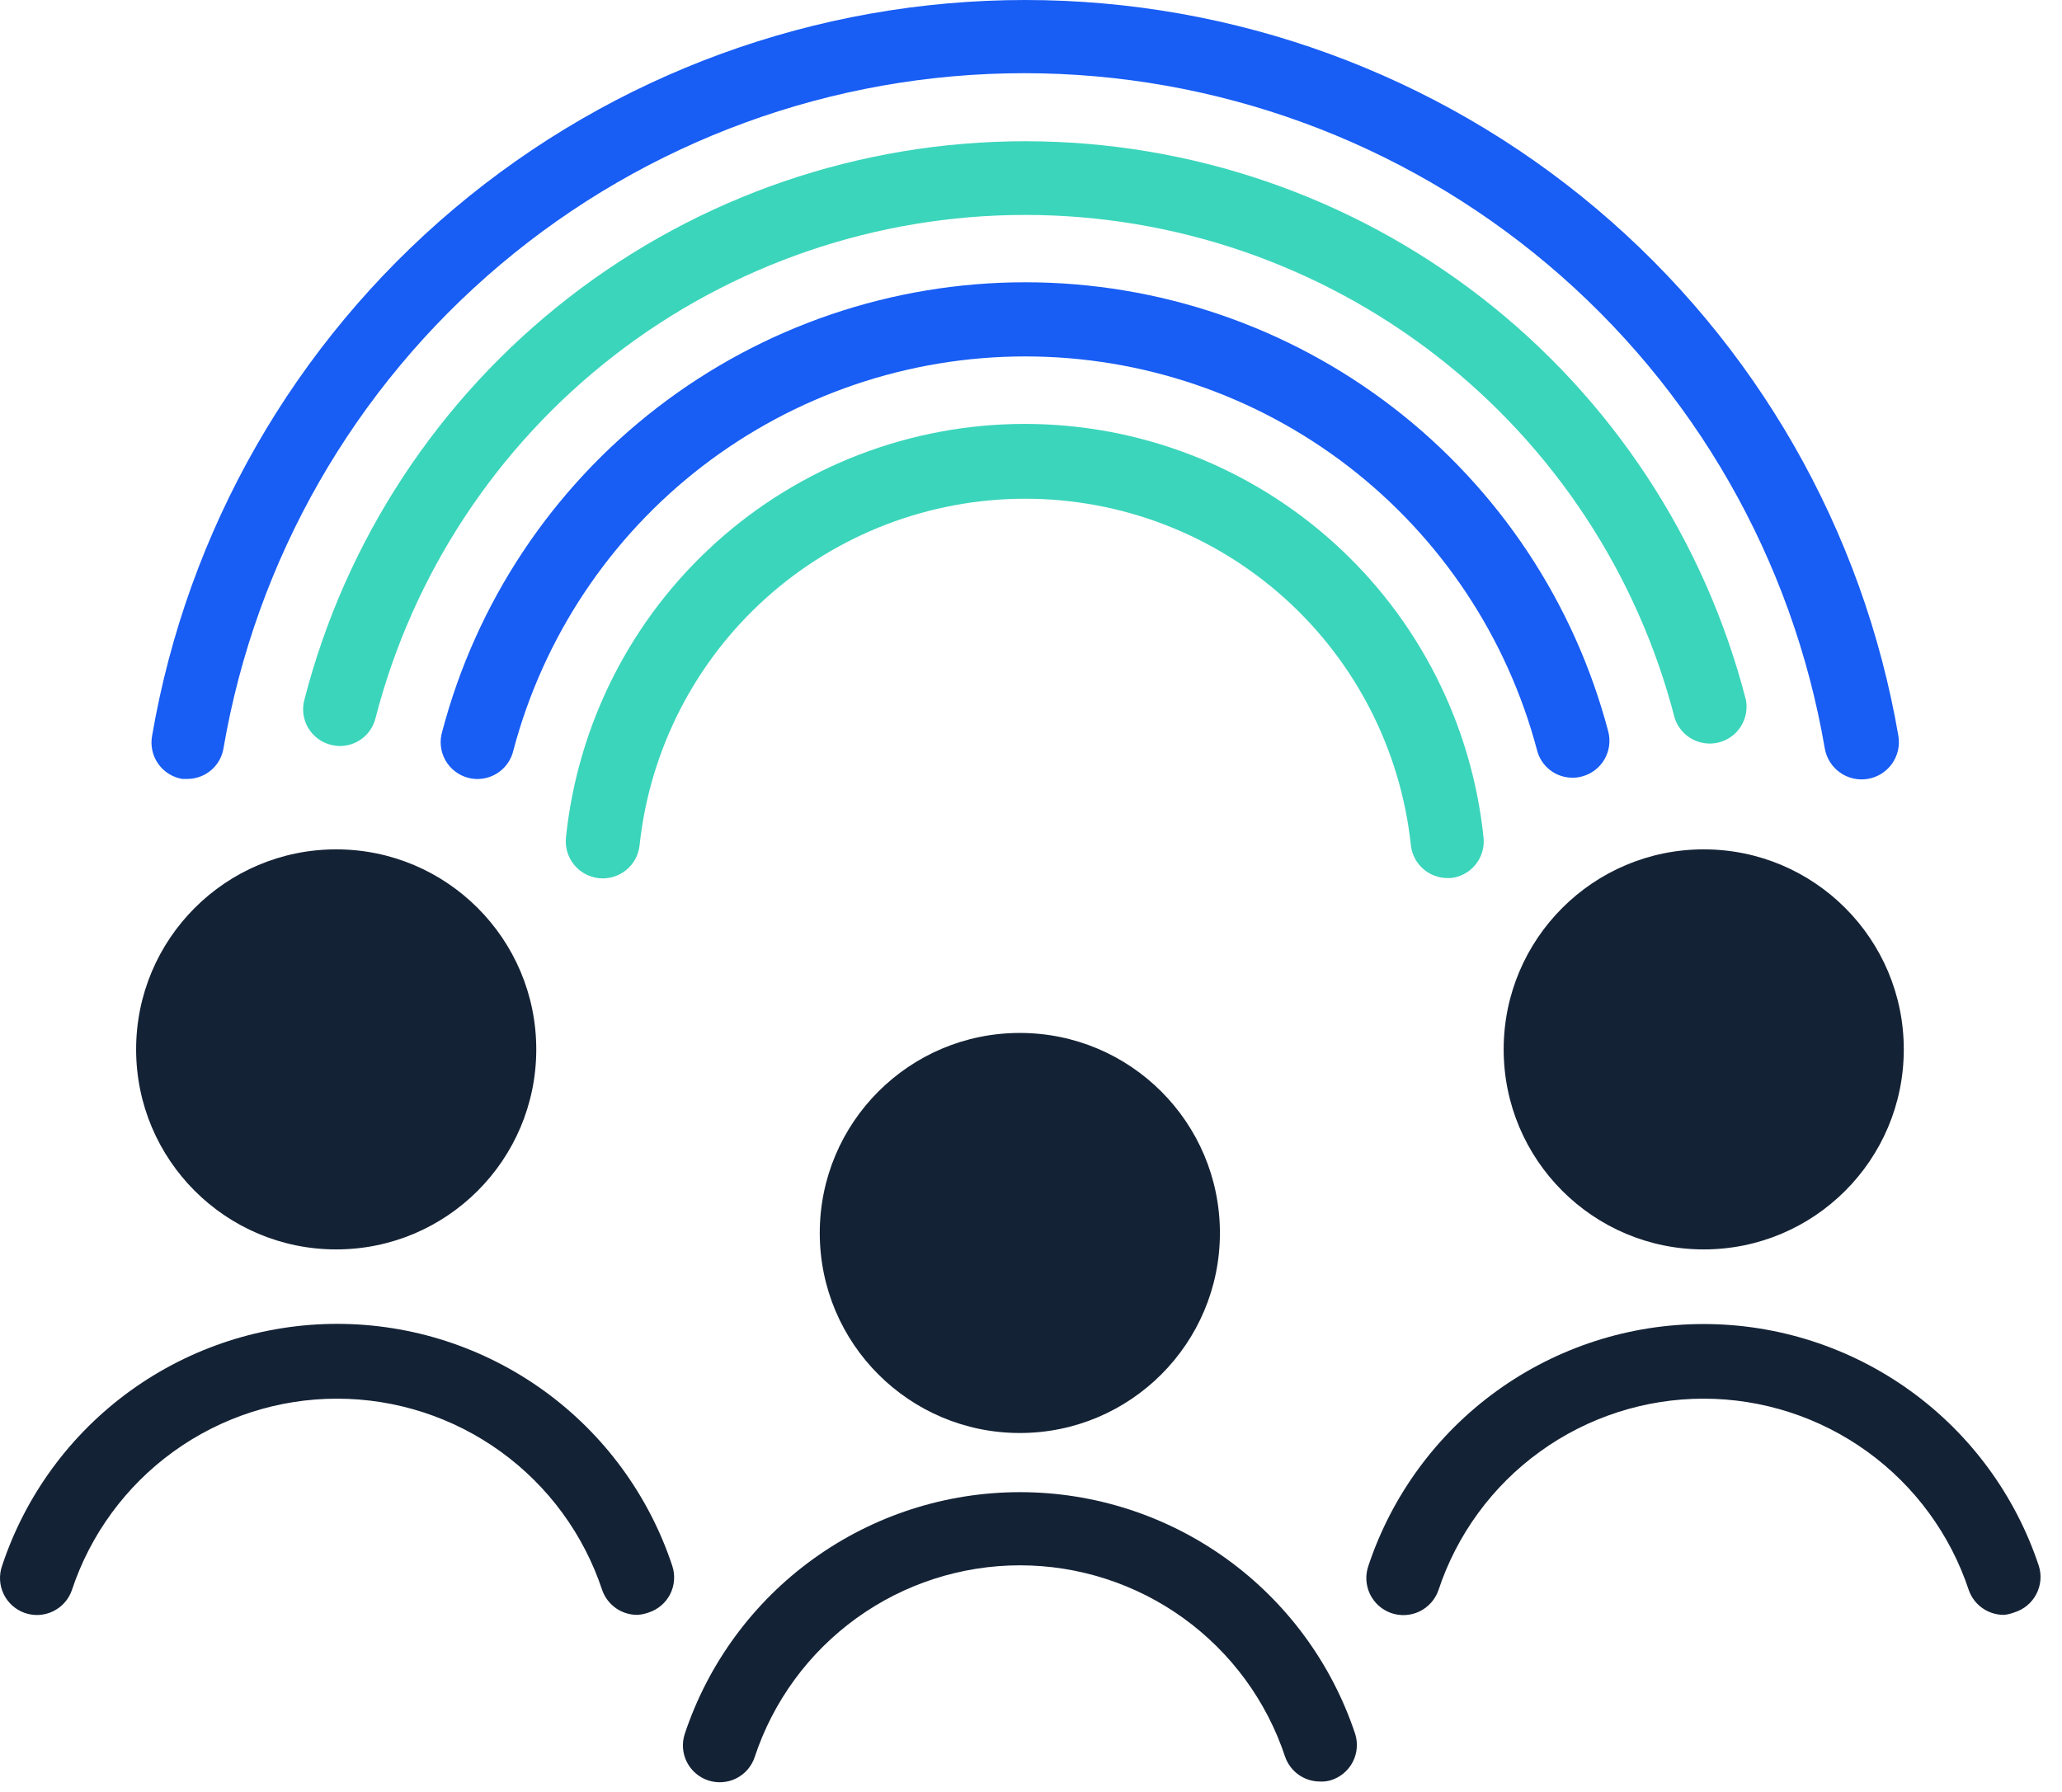 <svg xmlns="http://www.w3.org/2000/svg" width="84" height="73" viewBox="0 0 84 73" fill="none"><path d="M58.965 35.776C58.596 35.775 58.239 35.638 57.964 35.391C57.689 35.144 57.515 34.803 57.475 34.436C57.06 30.559 55.226 26.973 52.326 24.367C49.425 21.761 45.664 20.32 41.766 20.32C37.867 20.32 34.105 21.761 31.205 24.367C28.305 26.973 26.471 30.559 26.055 34.436C26.035 34.633 25.976 34.824 25.882 34.998C25.788 35.172 25.66 35.326 25.506 35.451C25.353 35.576 25.176 35.669 24.986 35.726C24.797 35.782 24.597 35.801 24.401 35.781C24.203 35.76 24.012 35.701 23.838 35.607C23.664 35.513 23.51 35.386 23.385 35.232C23.26 35.078 23.167 34.901 23.11 34.712C23.054 34.522 23.035 34.323 23.055 34.126C23.534 29.502 25.71 25.22 29.162 22.108C32.614 18.995 37.097 17.272 41.745 17.272C46.394 17.272 50.877 18.995 54.329 22.108C57.781 25.22 59.956 29.502 60.435 34.126C60.456 34.322 60.438 34.521 60.382 34.71C60.326 34.899 60.233 35.076 60.108 35.229C59.984 35.382 59.83 35.51 59.656 35.603C59.483 35.697 59.292 35.756 59.096 35.776H58.965Z" fill="#3BD5BB"></path><path d="M64.066 31.686C63.733 31.689 63.409 31.58 63.146 31.377C62.883 31.174 62.696 30.888 62.615 30.566C61.396 25.966 58.691 21.899 54.919 18.997C51.148 16.096 46.524 14.522 41.766 14.522C37.007 14.522 32.383 16.096 28.611 18.997C24.84 21.899 22.135 25.966 20.916 30.566C20.872 30.763 20.788 30.949 20.671 31.113C20.554 31.277 20.404 31.415 20.232 31.52C20.06 31.625 19.869 31.694 19.669 31.724C19.47 31.753 19.266 31.742 19.071 31.691C18.876 31.64 18.693 31.549 18.534 31.426C18.374 31.303 18.241 31.148 18.143 30.973C18.044 30.797 17.982 30.603 17.96 30.402C17.938 30.202 17.957 29.999 18.015 29.806C19.397 24.56 22.476 19.92 26.773 16.608C31.069 13.297 36.341 11.501 41.766 11.501C47.19 11.501 52.462 13.297 56.758 16.608C61.054 19.92 64.134 24.56 65.516 29.806C65.616 30.19 65.56 30.599 65.359 30.942C65.159 31.285 64.83 31.535 64.445 31.636C64.322 31.671 64.194 31.688 64.066 31.686Z" fill="#185DF4"></path><path d="M13.845 30.396C13.721 30.394 13.596 30.377 13.476 30.346C13.285 30.298 13.105 30.213 12.947 30.095C12.79 29.977 12.657 29.83 12.556 29.661C12.456 29.491 12.39 29.304 12.362 29.109C12.335 28.914 12.346 28.716 12.396 28.526C14.07 22.01 17.865 16.237 23.181 12.115C28.497 7.993 35.033 5.755 41.761 5.755C48.488 5.755 55.024 7.993 60.34 12.115C65.656 16.237 69.45 22.01 71.126 28.526C71.194 28.899 71.118 29.285 70.913 29.605C70.708 29.925 70.389 30.155 70.021 30.249C69.653 30.343 69.263 30.294 68.929 30.111C68.596 29.929 68.344 29.627 68.225 29.266C66.713 23.396 63.292 18.197 58.501 14.484C53.71 10.772 47.821 8.757 41.761 8.757C35.7 8.757 29.811 10.772 25.02 14.484C20.229 18.197 16.808 23.396 15.296 29.266C15.215 29.589 15.028 29.876 14.765 30.081C14.503 30.286 14.179 30.396 13.845 30.396Z" fill="#3BD5BB"></path><path d="M7.675 31.736H7.425C7.229 31.703 7.041 31.632 6.873 31.526C6.704 31.42 6.558 31.281 6.444 31.118C6.329 30.956 6.248 30.771 6.206 30.577C6.163 30.383 6.16 30.181 6.195 29.986C7.635 21.595 11.995 13.984 18.504 8.497C25.013 3.009 33.252 0 41.766 0C50.279 0 58.518 3.009 65.027 8.497C71.536 13.984 75.895 21.595 77.335 29.986C77.368 30.183 77.362 30.384 77.317 30.579C77.272 30.773 77.189 30.957 77.073 31.119C76.957 31.282 76.81 31.42 76.64 31.526C76.471 31.631 76.282 31.703 76.085 31.736C75.888 31.768 75.687 31.762 75.492 31.717C75.298 31.672 75.114 31.589 74.952 31.473C74.789 31.357 74.651 31.21 74.545 31.041C74.44 30.871 74.368 30.683 74.335 30.486C73.017 22.79 69.021 15.809 63.052 10.776C57.084 5.743 49.528 2.982 41.721 2.982C33.913 2.982 26.357 5.743 20.389 10.776C14.42 15.809 10.424 22.79 9.105 30.486C9.05 30.828 8.876 31.14 8.615 31.368C8.354 31.596 8.022 31.726 7.675 31.736Z" fill="#185DF4"></path><path d="M13.695 50.906C18.197 50.906 21.846 47.257 21.846 42.756C21.846 38.255 18.197 34.606 13.695 34.606C9.194 34.606 5.545 38.255 5.545 42.756C5.545 47.257 9.194 50.906 13.695 50.906Z" fill="#142235"></path><path d="M69.406 50.906C73.907 50.906 77.555 47.257 77.555 42.756C77.555 38.255 73.907 34.606 69.406 34.606C64.904 34.606 61.255 38.255 61.255 42.756C61.255 47.257 64.904 50.906 69.406 50.906Z" fill="#142235"></path><path d="M41.545 58.386C46.047 58.386 49.696 54.737 49.696 50.236C49.696 45.735 46.047 42.086 41.545 42.086C37.044 42.086 33.395 45.735 33.395 50.236C33.395 54.737 37.044 58.386 41.545 58.386Z" fill="#142235"></path><path d="M25.965 65.796C25.653 65.797 25.348 65.702 25.091 65.523C24.835 65.344 24.641 65.09 24.535 64.796C23.784 62.523 22.336 60.546 20.396 59.144C18.456 57.742 16.124 56.987 13.73 56.987C11.337 56.987 9.005 57.742 7.065 59.144C5.125 60.546 3.677 62.523 2.925 64.796C2.86 64.982 2.758 65.154 2.626 65.301C2.494 65.448 2.334 65.568 2.156 65.653C1.978 65.739 1.784 65.788 1.587 65.799C1.39 65.81 1.192 65.781 1.005 65.716C0.819 65.65 0.647 65.548 0.5 65.416C0.353 65.284 0.233 65.125 0.148 64.946C0.062 64.768 0.013 64.575 0.002 64.377C-0.008 64.18 0.02 63.982 0.085 63.796C1.036 60.927 2.867 58.43 5.317 56.661C7.767 54.892 10.713 53.939 13.736 53.939C16.758 53.939 19.703 54.892 22.154 56.661C24.604 58.43 26.435 60.927 27.386 63.796C27.448 63.983 27.473 64.18 27.459 64.377C27.445 64.574 27.393 64.766 27.305 64.943C27.216 65.119 27.094 65.277 26.945 65.406C26.796 65.535 26.623 65.634 26.436 65.696C26.285 65.752 26.126 65.786 25.965 65.796Z" fill="#142235"></path><path d="M81.635 65.796C81.323 65.797 81.017 65.702 80.761 65.523C80.505 65.344 80.311 65.09 80.206 64.796C79.454 62.523 78.006 60.545 76.066 59.144C74.126 57.742 71.794 56.987 69.4 56.987C67.007 56.987 64.675 57.742 62.735 59.144C60.795 60.545 59.347 62.523 58.596 64.796C58.463 65.174 58.185 65.483 57.825 65.657C57.464 65.83 57.048 65.853 56.67 65.721C56.292 65.588 55.983 65.311 55.809 64.95C55.636 64.589 55.613 64.174 55.745 63.796C56.699 60.928 58.531 58.433 60.982 56.665C63.433 54.897 66.378 53.946 69.4 53.946C72.422 53.946 75.368 54.897 77.819 56.665C80.27 58.433 82.102 60.928 83.055 63.796C83.116 63.986 83.138 64.186 83.12 64.385C83.102 64.584 83.045 64.778 82.952 64.954C82.859 65.131 82.732 65.287 82.578 65.415C82.424 65.542 82.246 65.638 82.055 65.696C81.921 65.748 81.779 65.781 81.635 65.796Z" fill="#142235"></path><path d="M53.776 72.586C53.464 72.587 53.16 72.491 52.906 72.312C52.652 72.133 52.459 71.879 52.355 71.586C51.604 69.313 50.156 67.336 48.216 65.934C46.276 64.532 43.944 63.777 41.55 63.777C39.157 63.777 36.825 64.532 34.885 65.934C32.945 67.336 31.497 69.313 30.745 71.586C30.621 71.964 30.351 72.277 29.996 72.456C29.64 72.635 29.228 72.665 28.851 72.541C28.473 72.416 28.16 72.146 27.98 71.791C27.801 71.436 27.771 71.024 27.895 70.646C28.849 67.778 30.681 65.283 33.132 63.515C35.583 61.747 38.528 60.796 41.55 60.796C44.572 60.796 47.518 61.747 49.969 63.515C52.42 65.283 54.252 67.778 55.206 70.646C55.266 70.835 55.287 71.035 55.269 71.233C55.252 71.432 55.194 71.624 55.101 71.8C55.008 71.976 54.881 72.132 54.727 72.258C54.574 72.384 54.396 72.479 54.206 72.536C54.066 72.577 53.921 72.594 53.776 72.586Z" fill="#142235"></path></svg>